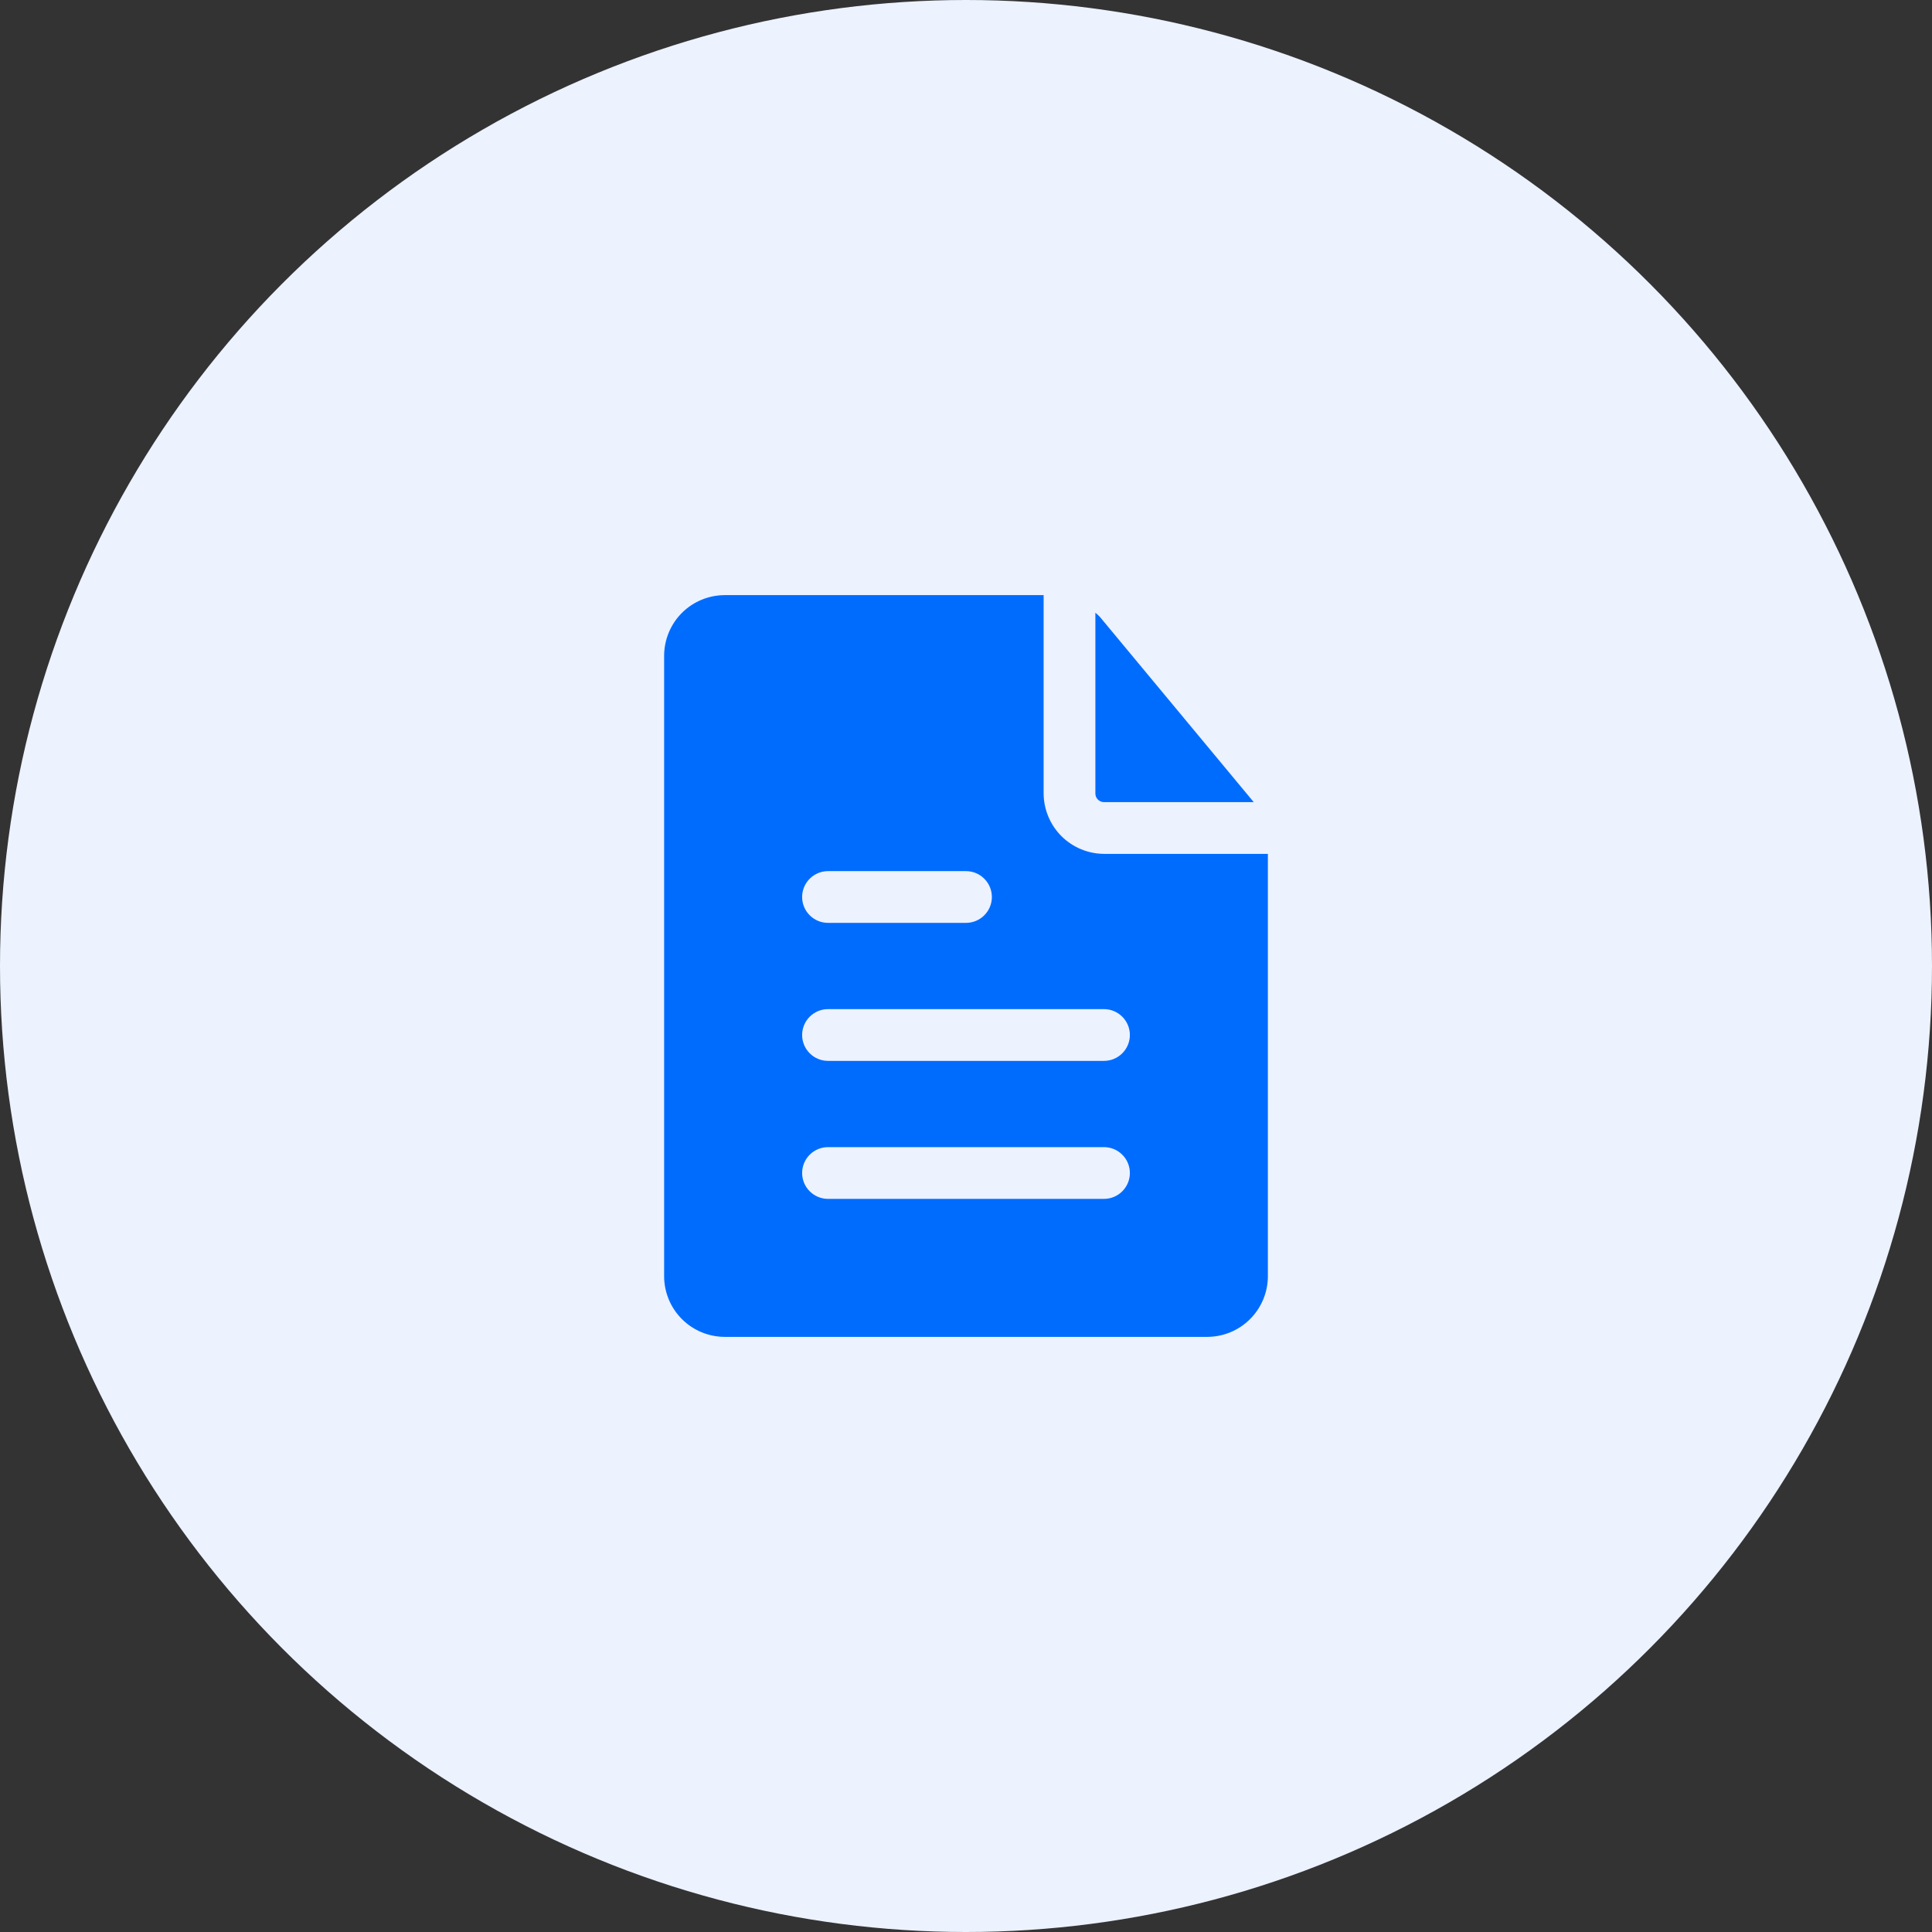 <svg width="56" height="56" viewBox="0 0 56 56" fill="none" xmlns="http://www.w3.org/2000/svg">
<rect x="0" y="0" width="56" height="56" fill="#333333" stroke="none"/>
<circle cx="28" cy="28" r="28" fill="#ECF2FE"/>
<path d="M32 24.75C31.537 24.747 31.093 24.562 30.765 24.235C30.438 23.907 30.253 23.463 30.25 23V17.25H21C20.537 17.253 20.093 17.438 19.765 17.765C19.438 18.093 19.253 18.537 19.25 19V37C19.253 37.463 19.438 37.907 19.765 38.234C20.093 38.562 20.537 38.747 21 38.75H35C35.463 38.747 35.907 38.562 36.234 38.234C36.562 37.907 36.747 37.463 36.75 37V24.75H32ZM24 25.25H28C28.199 25.25 28.39 25.329 28.53 25.47C28.671 25.61 28.75 25.801 28.75 26C28.75 26.199 28.671 26.39 28.53 26.53C28.39 26.671 28.199 26.75 28 26.75H24C23.801 26.75 23.61 26.671 23.47 26.53C23.329 26.39 23.25 26.199 23.25 26C23.25 25.801 23.329 25.61 23.47 25.47C23.61 25.329 23.801 25.25 24 25.25ZM32 34.75H24C23.801 34.75 23.61 34.671 23.47 34.53C23.329 34.39 23.25 34.199 23.25 34C23.25 33.801 23.329 33.61 23.47 33.47C23.61 33.329 23.801 33.25 24 33.25H32C32.199 33.25 32.39 33.329 32.53 33.47C32.671 33.61 32.75 33.801 32.75 34C32.75 34.199 32.671 34.39 32.53 34.53C32.39 34.671 32.199 34.75 32 34.75ZM32 30.75H24C23.801 30.75 23.61 30.671 23.47 30.53C23.329 30.39 23.25 30.199 23.25 30C23.25 29.801 23.329 29.61 23.47 29.47C23.61 29.329 23.801 29.25 24 29.25H32C32.199 29.25 32.39 29.329 32.53 29.47C32.671 29.61 32.75 29.801 32.75 30C32.75 30.199 32.671 30.39 32.53 30.53C32.39 30.671 32.199 30.75 32 30.75Z" fill="#006CFE"/>
<path d="M32 23.25H36.34L31.88 17.88C31.839 17.837 31.796 17.797 31.75 17.76V23C31.75 23.066 31.776 23.13 31.823 23.177C31.87 23.223 31.934 23.25 32 23.25Z" fill="#006CFE"/>
</svg>
